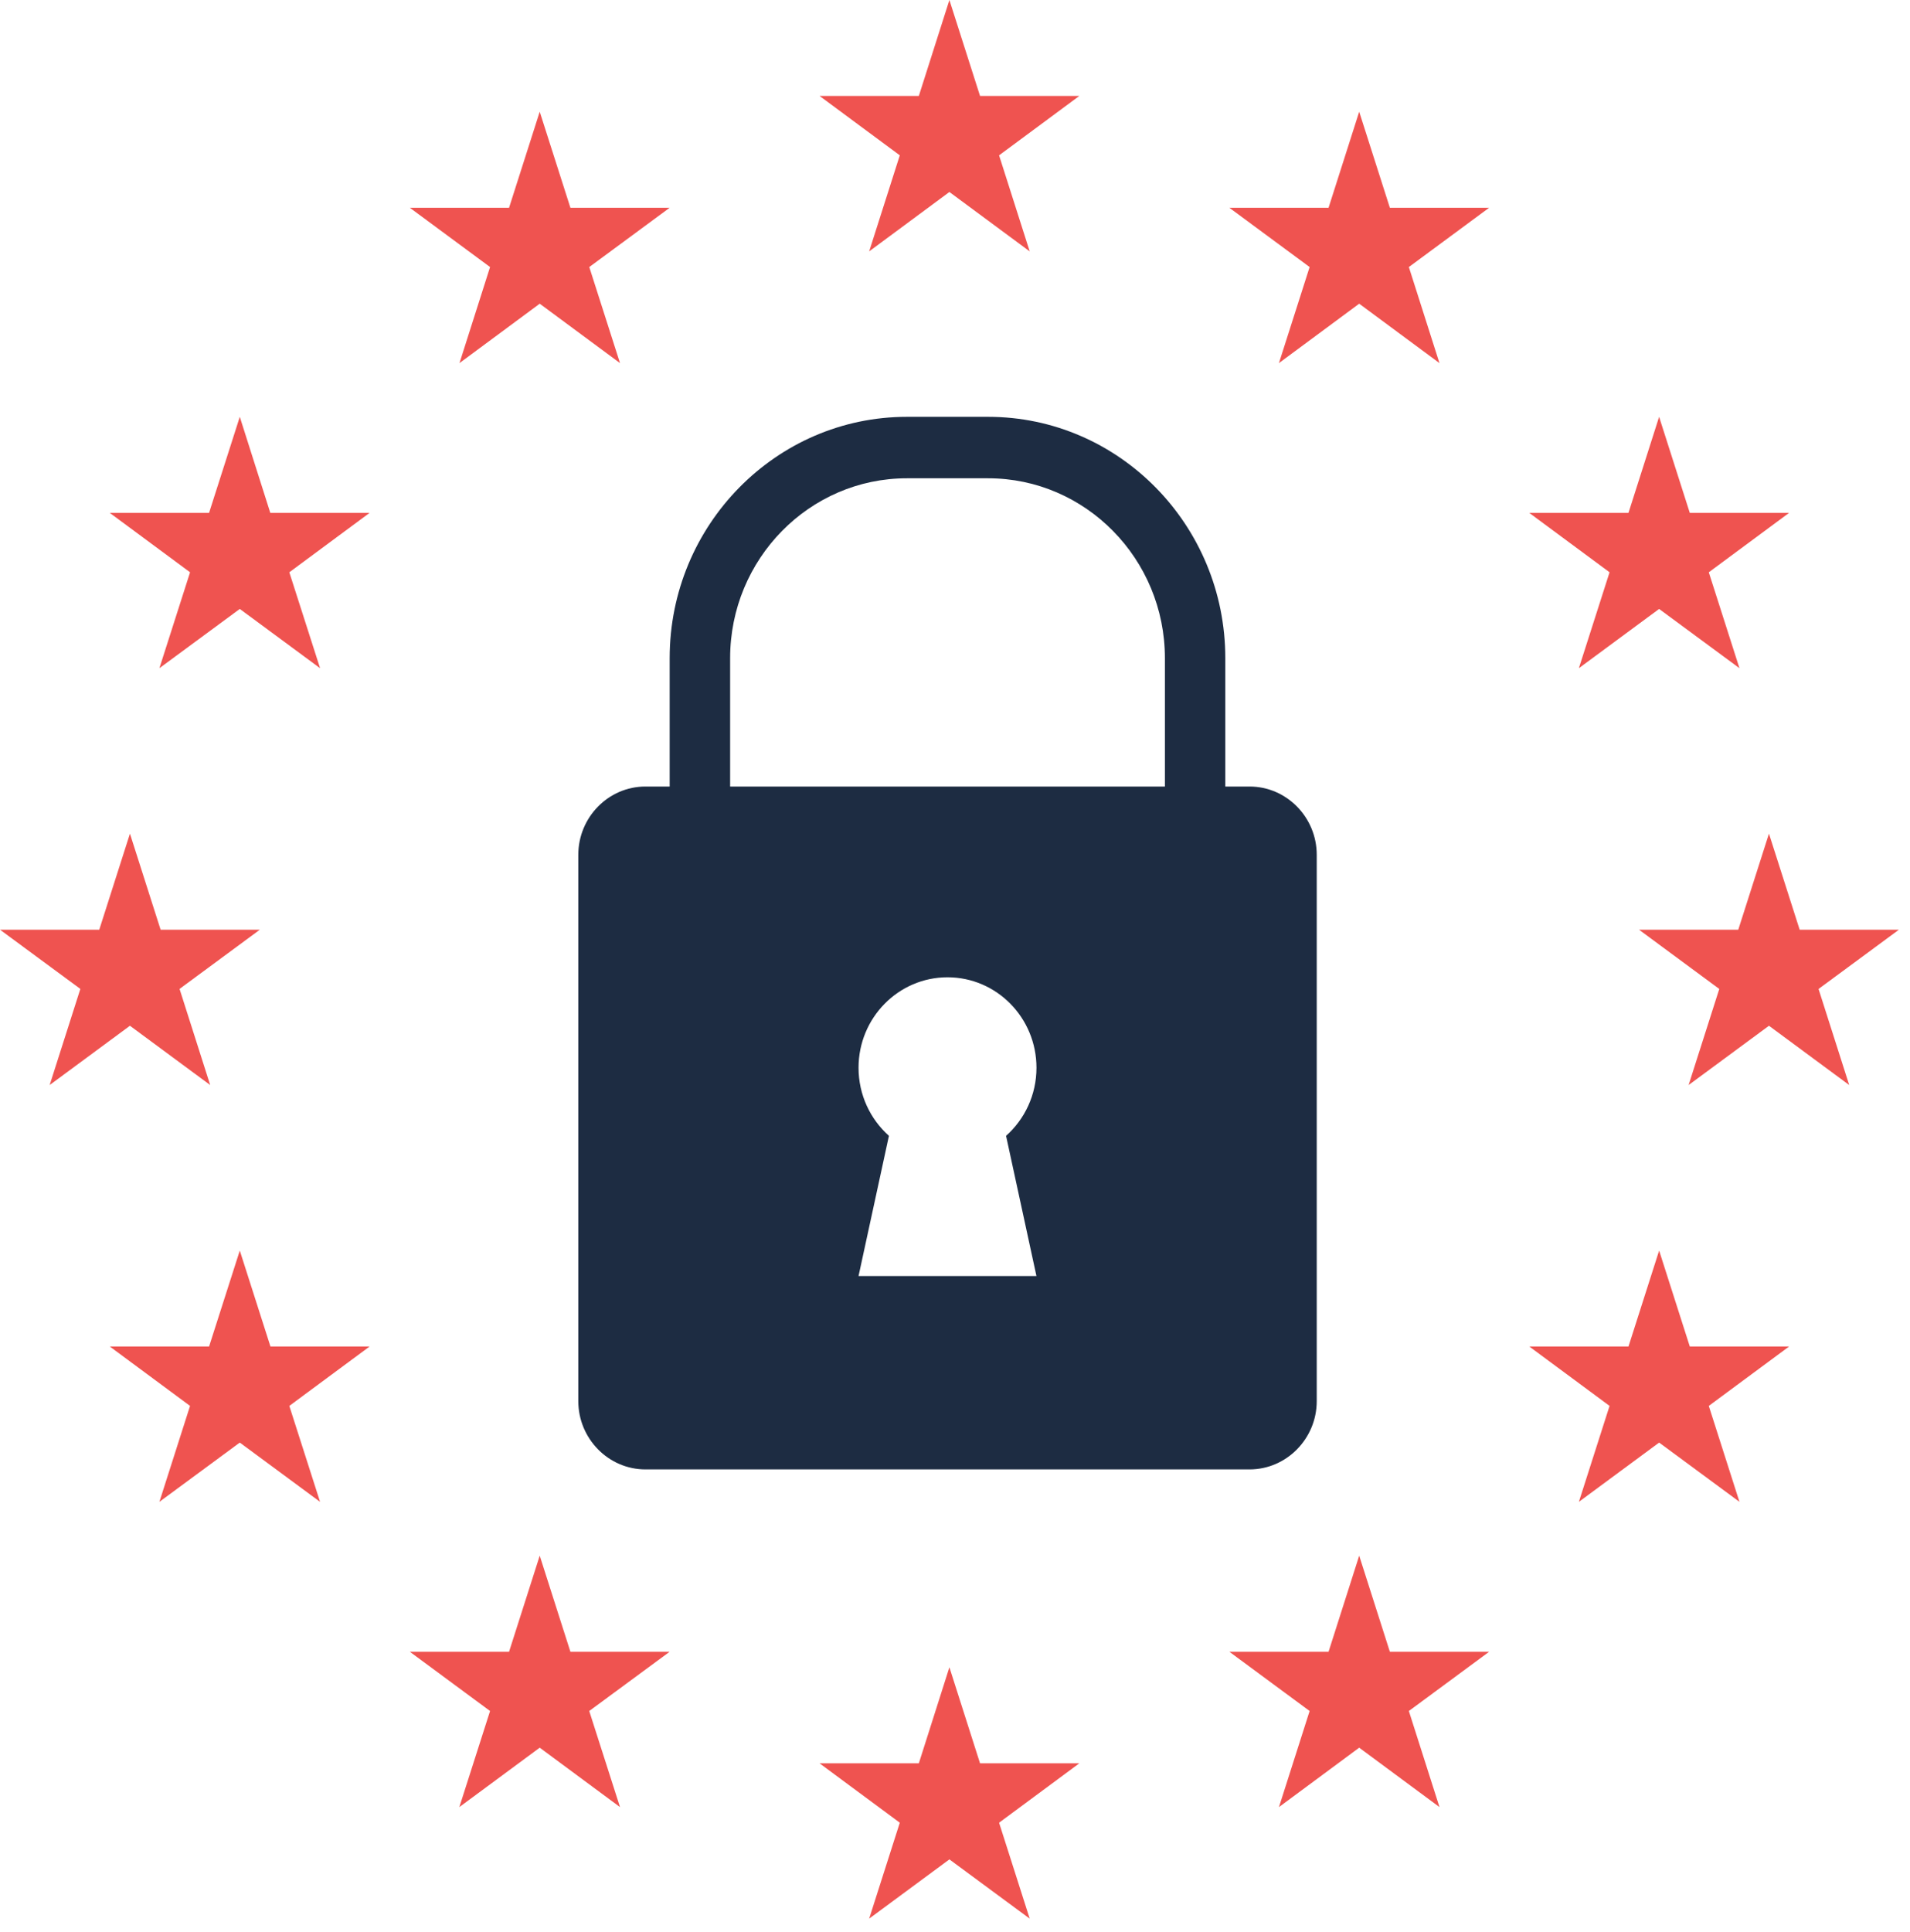 <svg width="90" height="91" viewBox="0 0 90 91" fill="none" xmlns="http://www.w3.org/2000/svg">
<g id="GDPR">
<g id="Group 28">
<path id="Fill 13" fill-rule="evenodd" clip-rule="evenodd" d="M44.736 0L43.296 4.519H38.618L42.399 7.317L40.955 11.842L44.736 9.044L48.52 11.842L47.077 7.317L50.858 4.519H46.18L44.736 0Z" fill="#EF5350"/>
<path id="Fill 16" fill-rule="evenodd" clip-rule="evenodd" d="M46.18 83.062L44.736 78.537L43.296 83.062H38.618L42.399 85.86L40.955 90.379L44.736 87.588L48.52 90.379L47.077 85.86L50.858 83.062H46.18Z" fill="#EF5350"/>
<path id="Fill 18" fill-rule="evenodd" clip-rule="evenodd" d="M6.123 48.319L9.904 51.111L8.461 46.584L12.244 43.794H7.568L6.123 39.269L4.677 43.794H0L3.786 46.584L2.34 51.111L6.123 48.319Z" fill="#EF5350"/>
<path id="Fill 20" fill-rule="evenodd" clip-rule="evenodd" d="M25.432 5.262L23.987 9.787H19.311L23.092 12.579L21.651 17.104L25.432 14.306L29.215 17.104L27.767 12.579L31.555 9.787H26.878L25.432 5.262Z" fill="#EF5350"/>
<path id="Fill 22" fill-rule="evenodd" clip-rule="evenodd" d="M11.299 19.635L9.851 24.16H5.173L8.956 26.958L7.511 31.476L11.299 28.685L15.082 31.476L13.633 26.958L17.414 24.16H12.737L11.299 19.635Z" fill="#EF5350"/>
<path id="Fill 24" fill-rule="evenodd" clip-rule="evenodd" d="M12.744 63.428L11.299 58.909L9.852 63.428H5.174L8.955 66.226L7.511 70.745L11.299 67.954L15.081 70.745L13.633 66.226L17.415 63.428H12.744Z" fill="#EF5350"/>
<path id="Fill 26" fill-rule="evenodd" clip-rule="evenodd" d="M26.878 77.807L25.432 73.281L23.987 77.807H19.311L23.092 80.598L21.644 85.124L25.432 82.326L29.215 85.124L27.765 80.598L31.554 77.807H26.878Z" fill="#EF5350"/>
<path id="Fill 28" fill-rule="evenodd" clip-rule="evenodd" d="M89.478 43.794H84.801L83.354 39.269L81.908 43.794H77.231L81.013 46.586L79.568 51.111L83.354 48.319L87.135 51.111L85.691 46.586L89.478 43.794Z" fill="#EF5350"/>
<path id="Fill 30" fill-rule="evenodd" clip-rule="evenodd" d="M64.046 5.262L62.602 9.787H57.927L61.71 12.579L60.264 17.104L64.046 14.306L67.828 17.104L66.386 12.579L70.168 9.787H65.491L64.046 5.262Z" fill="#EF5350"/>
<path id="Fill 32" fill-rule="evenodd" clip-rule="evenodd" d="M75.843 26.958L74.397 31.476L78.178 28.685L81.964 31.476L80.519 26.958L84.301 24.16H79.624L78.178 19.635L76.734 24.16H72.06L75.843 26.958Z" fill="#EF5350"/>
<path id="Fill 34" fill-rule="evenodd" clip-rule="evenodd" d="M79.624 63.428L78.179 58.909L76.735 63.428H72.061L75.843 66.226L74.398 70.745L78.179 67.954L81.964 70.745L80.519 66.226L84.302 63.428H79.624Z" fill="#EF5350"/>
<path id="Fill 36" fill-rule="evenodd" clip-rule="evenodd" d="M65.491 77.807L64.046 73.281L62.602 77.807H57.928L61.71 80.598L60.265 85.124L64.046 82.326L67.829 85.124L66.386 80.598L70.169 77.807H65.491Z" fill="#EF5350"/>
<path id="Fill 38" fill-rule="evenodd" clip-rule="evenodd" d="M54.891 37.05H34.404V31.002C34.404 26.33 38.141 22.53 42.733 22.53H46.561C51.154 22.53 54.891 26.33 54.891 31.002V37.05ZM48.838 60.108H40.455C40.933 57.907 41.409 55.705 41.887 53.504C41.01 52.722 40.455 51.576 40.455 50.297C40.455 47.944 42.333 46.036 44.647 46.036C46.962 46.036 48.839 47.944 48.839 50.297C48.839 51.576 48.284 52.722 47.406 53.504C47.884 55.705 48.36 57.906 48.838 60.108ZM58.881 37.05H57.737V31.002C57.737 24.734 52.723 19.635 46.561 19.635H42.733C36.571 19.635 31.555 24.734 31.555 31.002V37.05H30.412C28.672 37.05 27.25 38.496 27.25 40.266V66.002C27.25 67.769 28.672 69.217 30.412 69.217H58.881C60.621 69.217 62.045 67.769 62.045 66.002V40.266C62.045 38.496 60.621 37.05 58.881 37.05Z" fill="#1D2C42"/>
</g>
</g>
</svg>
